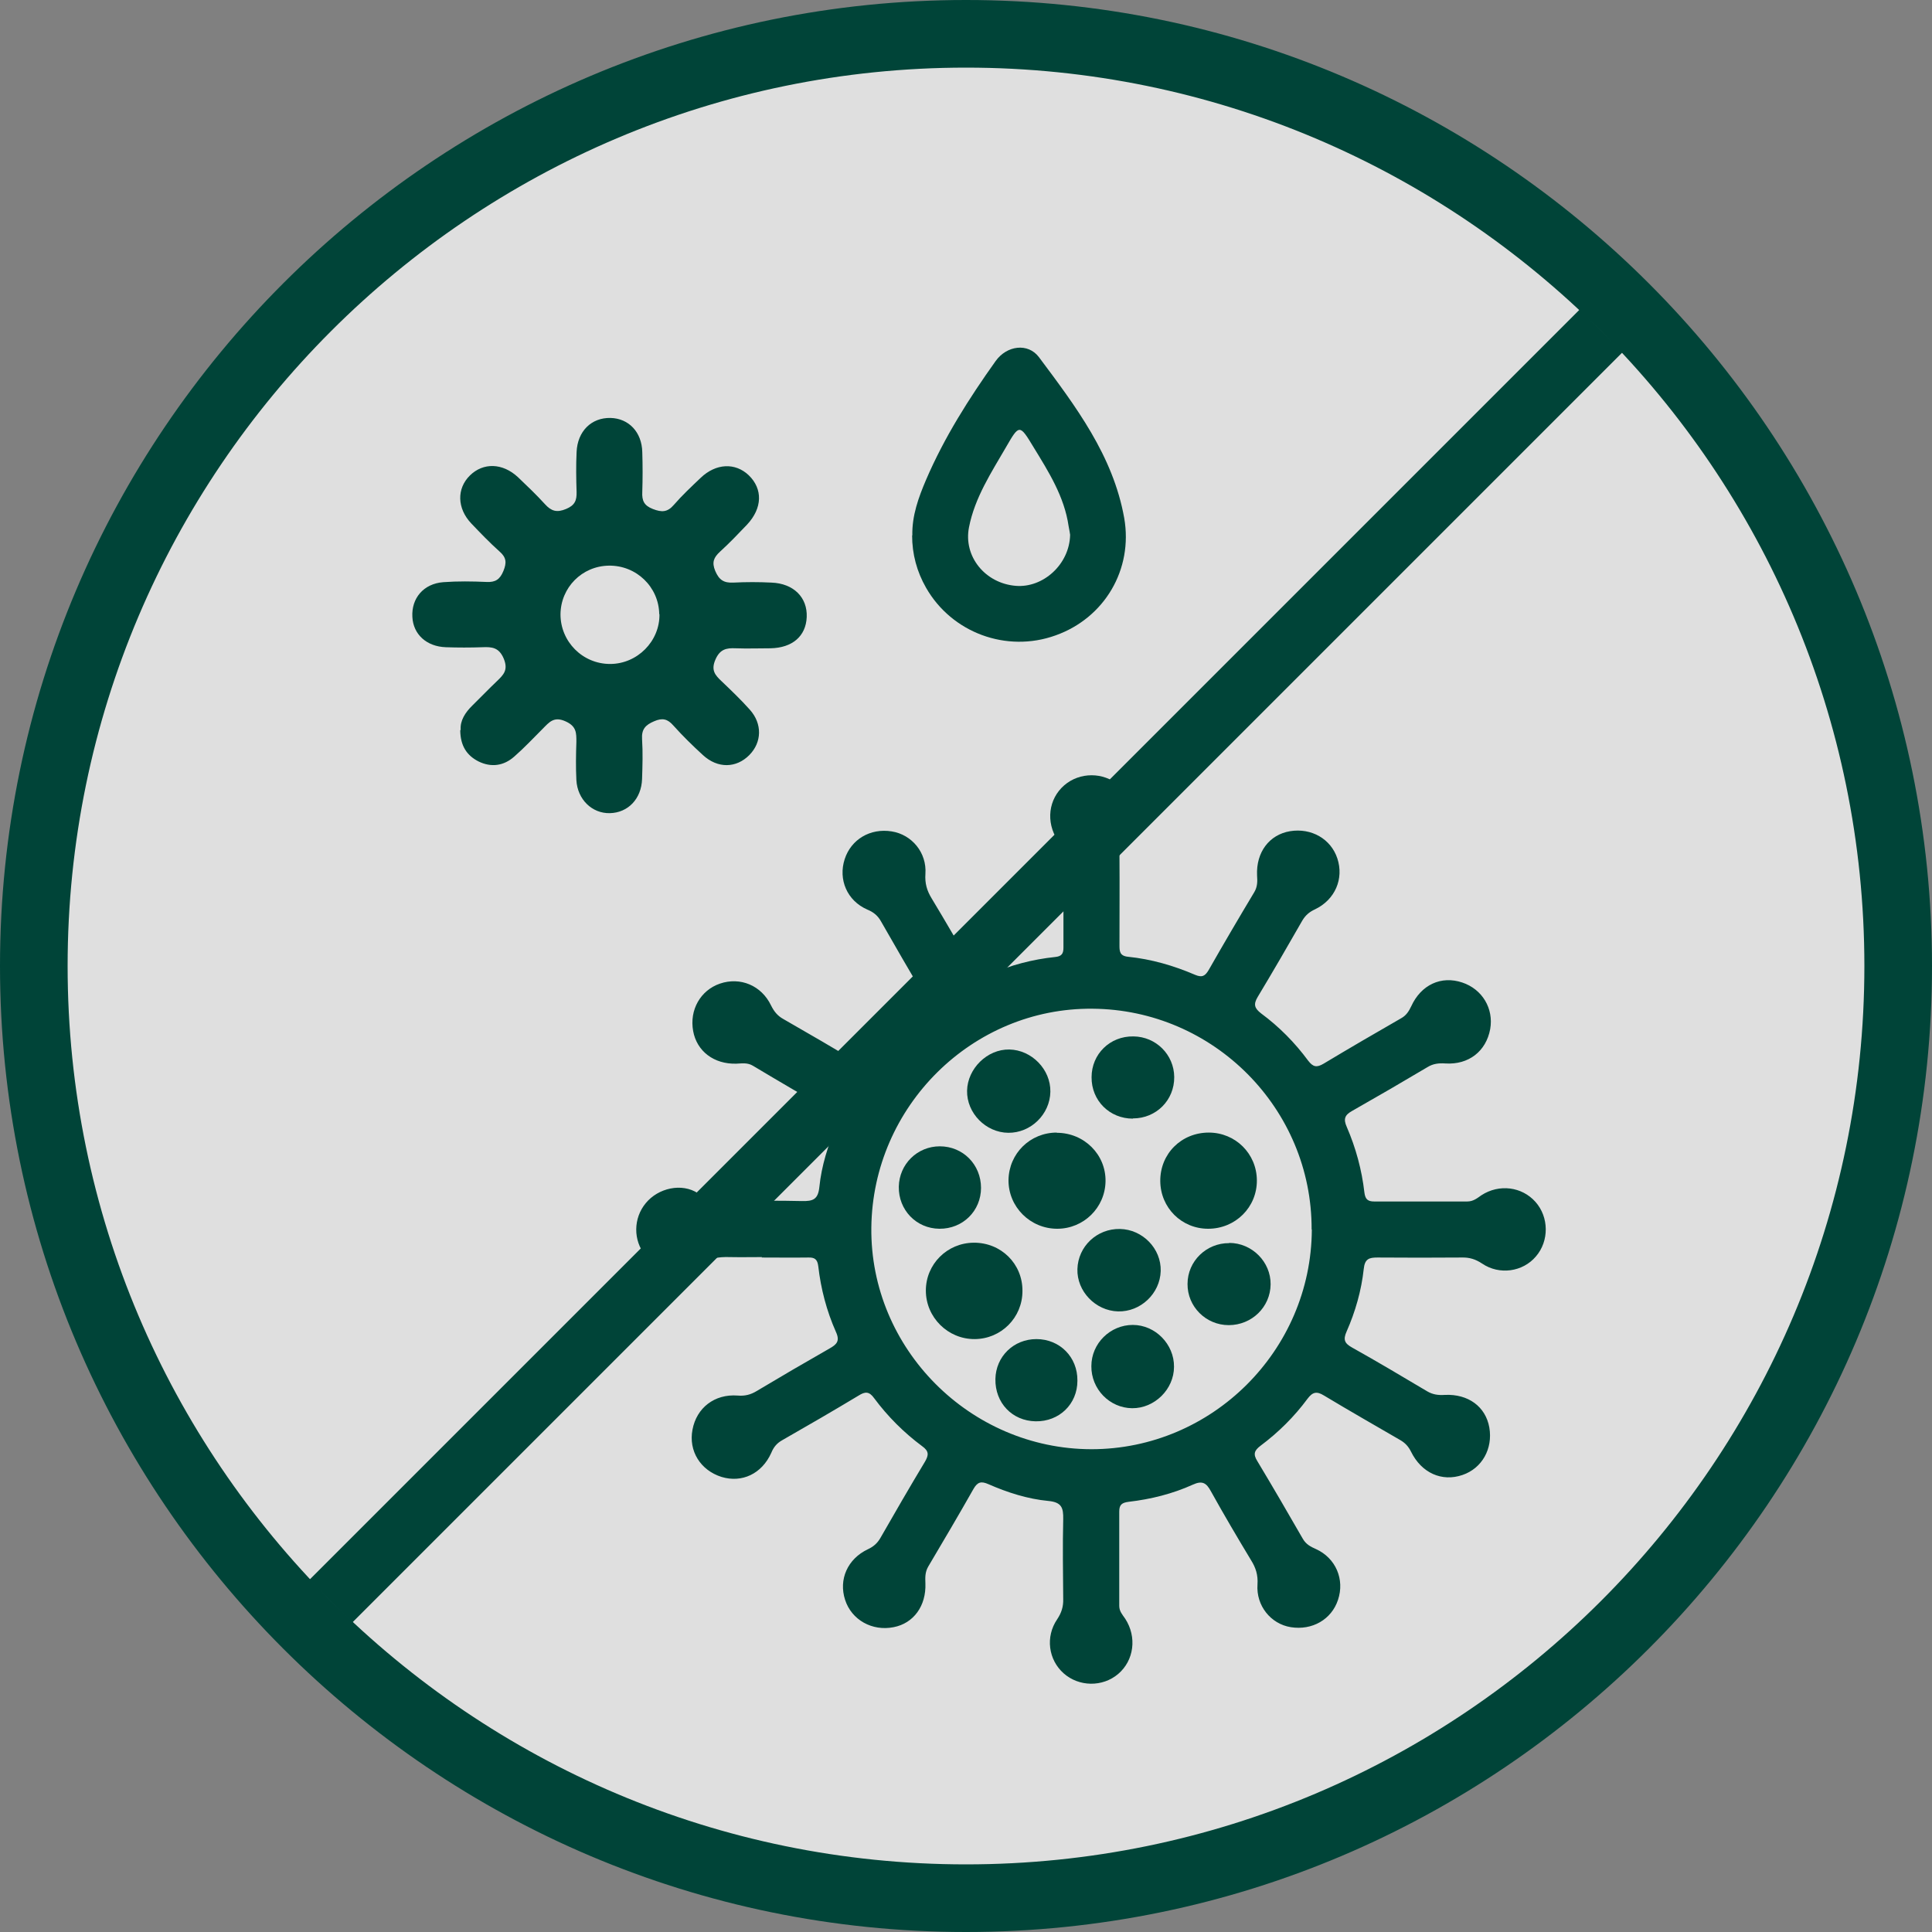 <?xml version="1.0" encoding="UTF-8"?>
<svg id="Layer_1" xmlns="http://www.w3.org/2000/svg" version="1.1" viewBox="0 0 90 90">
  <rect x="0" y="0" width="90" height="90" fill="#808080" stroke="none"/>
  <!-- Generator: Adobe Illustrator 29.6.0, SVG Export Plug-In . SVG Version: 2.1.1 Build 207)  -->
  <defs>
    <style>
      .st0 {
        stroke: #004438;
        stroke-miterlimit: 10;
        stroke-width: 2.82px;
      }

      .st0, .st1 {
        fill: #004438;
      }

      .st2 {
        fill: #fff;
        opacity: .75;
      }
    </style>
  </defs>
  <g>
    <circle class="st2" cx="45" cy="45" r="44.5"/>
    <path class="st1" d="M45,90C20.19,90,0,69.81,0,45S20.19,0,45,0s45,20.19,45,45-20.19,45-45,45ZM45,3.15C21.93,3.15,3.15,21.93,3.15,45s18.77,41.85,41.85,41.85,41.85-18.77,41.85-41.85S68.07,3.15,45,3.15Z"/>
  </g>
  <g>
    <path class="st1" d="M21.46,33.99c-.03-.42.21-.8.55-1.13.39-.38.76-.77,1.15-1.14.3-.29.52-.51.31-1.03-.22-.53-.55-.56-1-.54-.57.02-1.13.02-1.7,0-.9-.03-1.52-.6-1.56-1.41-.05-.87.52-1.55,1.44-1.62.67-.05,1.35-.04,2.02-.01.41.02.62-.12.78-.51.16-.39.14-.63-.18-.91-.46-.41-.89-.86-1.32-1.31-.66-.7-.68-1.62-.06-2.23.62-.61,1.52-.59,2.24.08.43.41.86.82,1.26,1.26.29.32.55.4.98.22.41-.17.5-.4.49-.79-.02-.62-.03-1.24,0-1.86.04-.97.69-1.61,1.58-1.59.85.02,1.46.66,1.48,1.59.02.62.02,1.24,0,1.86-.02.4.08.63.49.79.41.16.68.16.98-.19.39-.45.82-.85,1.25-1.26.71-.68,1.61-.72,2.24-.12.66.64.64,1.53-.08,2.3-.41.43-.82.86-1.26,1.26-.29.27-.39.49-.22.9.18.42.4.56.84.54.59-.03,1.19-.03,1.78,0,1.03.04,1.68.69,1.64,1.61-.04.89-.67,1.43-1.69,1.45-.54,0-1.08.02-1.62,0-.43-.02-.73.04-.94.52-.22.5-.02.73.29,1.02.45.43.9.86,1.31,1.32.59.66.56,1.52-.02,2.11-.61.62-1.48.64-2.17,0-.48-.44-.94-.89-1.37-1.37-.27-.31-.51-.37-.9-.2-.4.17-.59.37-.56.83.04.62.02,1.24,0,1.86-.03.92-.65,1.57-1.5,1.59-.83.02-1.51-.64-1.56-1.54-.03-.59-.02-1.19,0-1.78,0-.41.01-.72-.49-.95-.56-.26-.78.04-1.08.34-.44.44-.86.89-1.33,1.3-.49.43-1.07.51-1.66.22-.55-.28-.84-.73-.85-1.44ZM30.71,28.61c-.02-1.27-1.07-2.28-2.35-2.26-1.25.02-2.24,1.02-2.25,2.27,0,1.27,1.03,2.31,2.31,2.31,1.27,0,2.32-1.06,2.3-2.32Z"/>
    <path class="st1" d="M42.5,24.94c-.02-.92.29-1.77.64-2.59.85-1.98,2-3.79,3.24-5.53.52-.73,1.51-.86,2.02-.18,1.71,2.29,3.45,4.58,3.97,7.49.42,2.4-.92,4.66-3.2,5.47-2.28.82-4.83-.12-6.03-2.22-.43-.75-.65-1.57-.65-2.44ZM49.85,24.91c-.01-.08-.04-.24-.07-.4-.2-1.38-.93-2.53-1.64-3.69-.64-1.06-.66-1.06-1.27,0-.69,1.19-1.46,2.36-1.73,3.74-.27,1.36.75,2.61,2.17,2.73,1.28.11,2.51-1,2.54-2.37Z"/>
    <g>
      <path class="st1" d="M61.1,57.27c.02-5.62-4.56-10.24-10.21-10.28-5.6-.05-10.24,4.55-10.3,10.2-.06,5.63,4.59,10.31,10.25,10.32,5.62,0,10.24-4.59,10.27-10.23M35.5,58.56c-.5,0-.99.01-1.49,0-.55-.02-1.03.06-1.52.39-.76.52-1.84.26-2.43-.47-.57-.7-.56-1.73.02-2.43.58-.71,1.68-.96,2.44-.46.45.3.89.37,1.39.36,1.15-.01,2.3-.03,3.45,0,.51.01.75-.07.81-.66.1-.98.4-1.94.8-2.85.14-.32.09-.47-.21-.64-1.23-.7-2.46-1.42-3.68-2.15-.26-.16-.52-.11-.78-.1-1.04.03-1.84-.58-2.01-1.52-.18-.98.34-1.9,1.25-2.21.94-.32,1.93.08,2.38,1.02.14.28.3.48.57.63,1.17.67,2.34,1.35,3.5,2.05.33.2.52.19.77-.14.62-.84,1.35-1.58,2.19-2.19.34-.25.33-.45.13-.77-.7-1.16-1.37-2.33-2.04-3.5-.15-.27-.35-.43-.64-.55-.94-.41-1.36-1.4-1.05-2.35.3-.92,1.19-1.45,2.19-1.29.94.15,1.64.99,1.57,1.98-.03.44.07.78.29,1.14.65,1.08,1.29,2.17,1.9,3.27.21.38.4.44.8.27.97-.43,2-.7,3.06-.81.29-.03.38-.15.38-.43,0-1.47,0-2.93,0-4.4,0-.25-.14-.41-.27-.6-.56-.86-.43-1.93.31-2.57.72-.62,1.82-.62,2.54,0,.73.64.86,1.72.29,2.57-.16.23-.26.45-.26.74.01,1.38,0,2.75,0,4.13,0,.28,0,.51.4.55,1.08.11,2.12.41,3.12.84.33.14.47.06.64-.23.69-1.21,1.4-2.42,2.12-3.62.15-.25.15-.5.13-.78-.05-1.08.57-1.9,1.54-2.06.99-.16,1.9.36,2.2,1.27.31.94-.1,1.92-1.04,2.37-.26.12-.44.27-.59.52-.68,1.19-1.37,2.38-2.08,3.56-.21.35-.15.53.16.77.84.62,1.57,1.36,2.19,2.2.23.3.4.33.72.14,1.2-.72,2.4-1.42,3.62-2.12.23-.13.35-.32.46-.55.46-1.01,1.4-1.44,2.38-1.11.93.31,1.47,1.21,1.3,2.17-.19,1.03-1,1.67-2.09,1.6-.31-.02-.57.01-.83.17-1.16.69-2.33,1.37-3.51,2.04-.34.19-.42.37-.25.75.42.97.7,2,.82,3.05.04.32.16.42.46.42,1.44,0,2.89,0,4.33,0,.28,0,.46-.15.66-.29.83-.54,1.89-.4,2.52.31.63.71.64,1.82.02,2.54-.61.72-1.7.88-2.51.33-.3-.2-.59-.29-.94-.28-1.31.01-2.62.01-3.93,0-.39,0-.59.06-.64.53-.11,1.01-.39,1.99-.8,2.92-.17.38-.09.55.25.74,1.18.66,2.34,1.35,3.5,2.04.27.16.53.19.83.17,1.09-.05,1.9.55,2.07,1.52.17.99-.34,1.9-1.25,2.21-.96.33-1.91-.09-2.4-1.09-.12-.24-.27-.4-.49-.53-1.19-.69-2.38-1.37-3.56-2.08-.34-.21-.53-.17-.77.15-.62.84-1.36,1.57-2.19,2.19-.29.22-.35.39-.15.71.72,1.2,1.42,2.4,2.12,3.62.15.26.36.37.61.48.93.42,1.35,1.42,1.03,2.37-.3.91-1.2,1.43-2.2,1.27-.93-.15-1.62-1-1.55-1.99.03-.44-.08-.78-.3-1.13-.64-1.06-1.27-2.13-1.87-3.21-.21-.39-.4-.51-.84-.31-.95.43-1.96.68-2.99.8-.31.04-.44.13-.44.45,0,1.47,0,2.93,0,4.4,0,.25.15.41.28.6.55.85.41,1.94-.33,2.57-.73.62-1.83.6-2.54-.03-.71-.63-.86-1.7-.3-2.52.2-.3.29-.59.28-.94-.01-1.24-.03-2.48,0-3.72.01-.53-.07-.79-.69-.85-.96-.09-1.9-.39-2.79-.78-.34-.15-.51-.11-.7.22-.69,1.22-1.4,2.42-2.11,3.62-.15.26-.14.51-.13.78.04,1.05-.55,1.86-1.48,2.04-1,.2-1.96-.34-2.26-1.27-.31-.95.11-1.91,1.06-2.36.26-.12.44-.28.58-.52.68-1.19,1.37-2.38,2.08-3.56.18-.31.19-.49-.13-.72-.85-.63-1.61-1.39-2.24-2.24-.23-.32-.42-.31-.72-.12-1.18.71-2.37,1.4-3.56,2.08-.25.14-.4.32-.51.59-.44.98-1.37,1.41-2.32,1.12-.98-.31-1.54-1.21-1.35-2.2.19-1.02,1.03-1.67,2.1-1.59.34.03.61-.04.89-.21,1.12-.67,2.25-1.33,3.39-1.98.34-.19.5-.35.3-.78-.43-.97-.7-2-.82-3.05-.04-.33-.17-.42-.47-.41-.72.01-1.44,0-2.17,0"/>
      <path class="st1" d="M49.23,52.77c1.27,0,2.29,1.01,2.27,2.26-.02,1.23-1.02,2.21-2.25,2.21-1.26,0-2.28-1.02-2.27-2.27.02-1.24,1.01-2.21,2.25-2.21"/>
      <path class="st1" d="M56.28,57.24c-1.24,0-2.22-.98-2.23-2.22-.01-1.27.98-2.26,2.26-2.26,1.24,0,2.23.98,2.24,2.22.01,1.26-1,2.26-2.27,2.26"/>
      <path class="st1" d="M45.36,57.89c1.27-.01,2.28.98,2.27,2.25,0,1.24-.99,2.23-2.22,2.24-1.25.01-2.28-1.01-2.28-2.26,0-1.23.99-2.22,2.23-2.23"/>
      <path class="st1" d="M48.93,50.86c-.02,1.05-.91,1.92-1.96,1.91-1.05-.01-1.94-.92-1.92-1.96.02-1.03.94-1.94,1.97-1.92,1.04.02,1.93.93,1.91,1.97"/>
      <path class="st1" d="M52.17,57.25c1.06.02,1.93.92,1.9,1.96-.03,1.05-.94,1.91-1.99,1.88-1.05-.03-1.92-.94-1.89-1.97.03-1.06.91-1.89,1.98-1.87"/>
      <path class="st1" d="M50.84,63.64c0-1.06.88-1.92,1.93-1.92,1.05,0,1.93.9,1.92,1.95,0,1.05-.91,1.94-1.95,1.93-1.05-.01-1.91-.89-1.9-1.96"/>
      <path class="st1" d="M57.26,57.9c1.06,0,1.94.88,1.93,1.93-.01,1.06-.88,1.9-1.95,1.9-1.07,0-1.93-.87-1.92-1.92,0-1.06.88-1.91,1.94-1.9"/>
      <path class="st1" d="M45.7,55.33c0,1.08-.85,1.92-1.94,1.91-1.08-.01-1.91-.88-1.89-1.96.02-1.05.86-1.88,1.91-1.88,1.08,0,1.92.85,1.92,1.94"/>
      <path class="st1" d="M50.19,64.32c0,1.09-.85,1.91-1.95,1.89-1.09-.02-1.89-.86-1.87-1.97.02-1.05.85-1.86,1.91-1.86,1.09,0,1.92.84,1.91,1.93"/>
      <path class="st1" d="M52.77,52.11c-1.08,0-1.93-.84-1.92-1.93,0-1.08.86-1.92,1.95-1.9,1.05.01,1.89.85,1.9,1.89.01,1.08-.84,1.93-1.92,1.93"/>
    </g>
  </g>
  <line class="st0" x1="15.41" y1="74.59" x2="74.59" y2="15.41"/>
</svg>